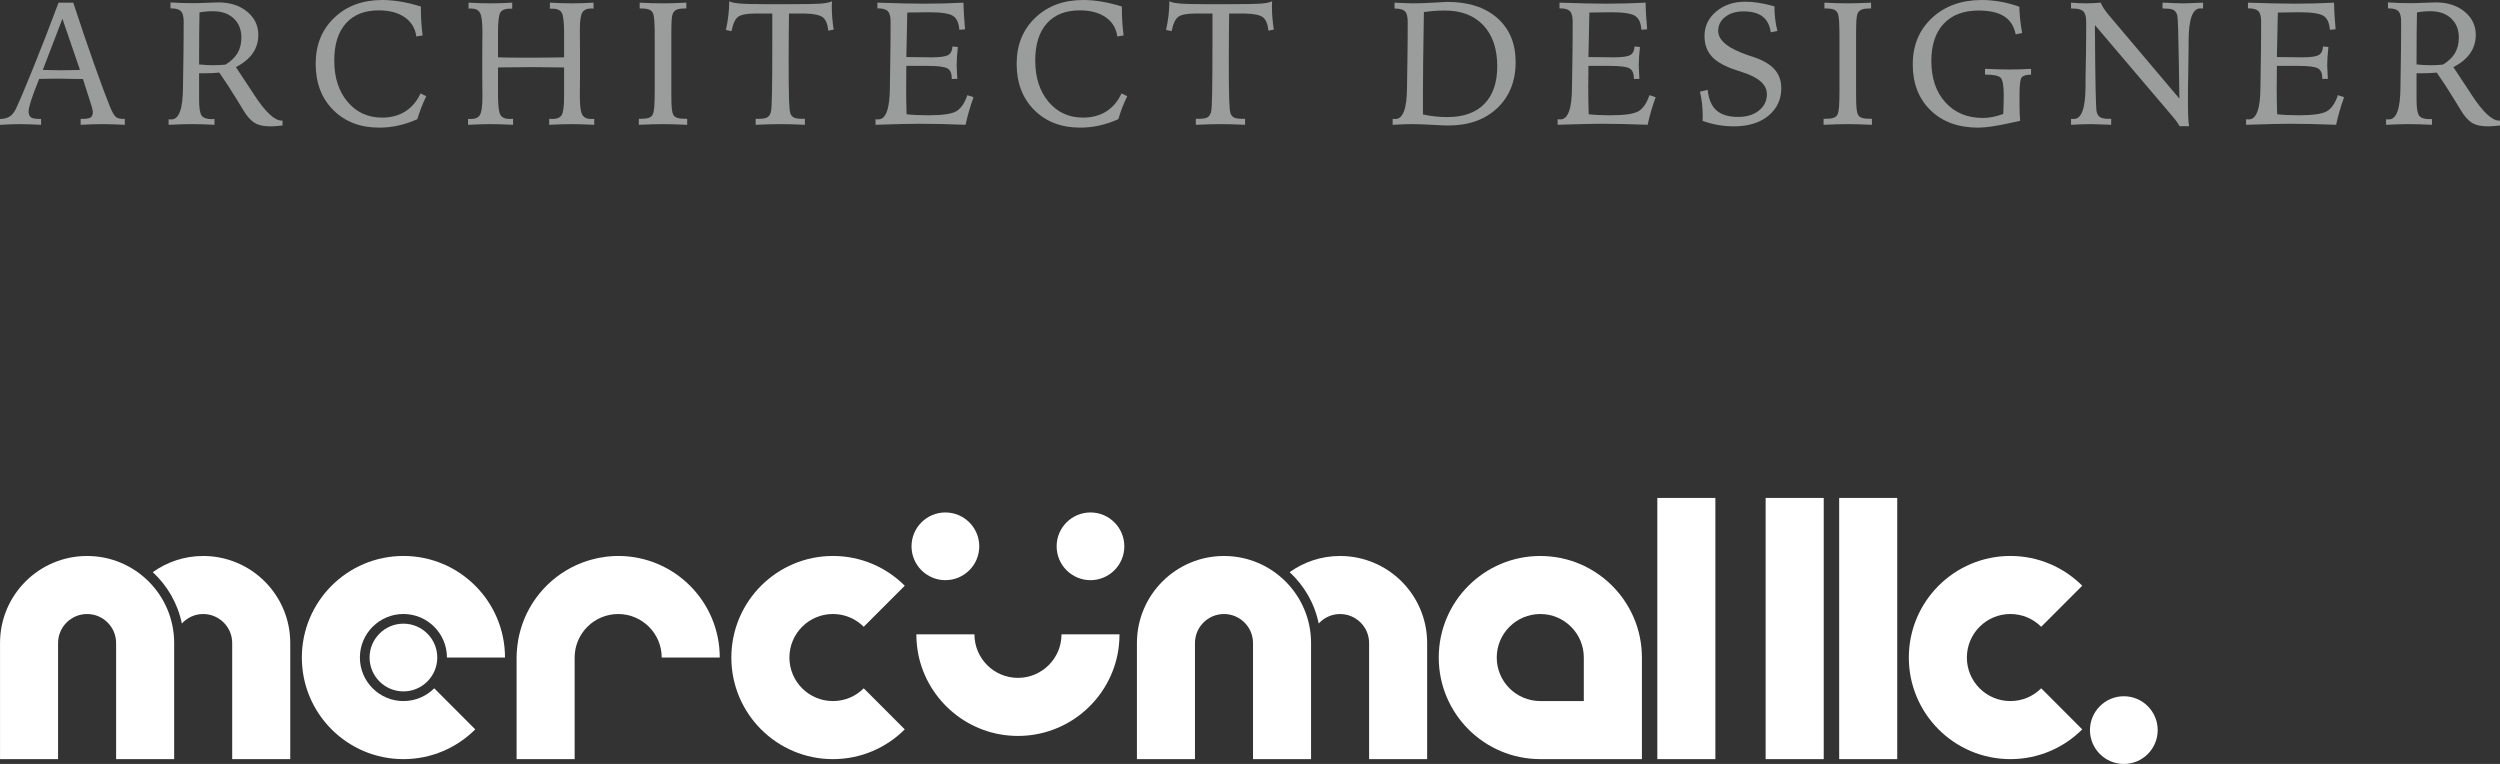 <?xml version="1.0" encoding="UTF-8"?>
<svg id="_レイヤー_2" data-name="レイヤー 2" xmlns="http://www.w3.org/2000/svg" viewBox="0 0 580.485 177.387">
  <rect x="0" y="0" width="580.485" height="177.387" fill="#333333" stroke="none"/>
  <defs>
    <style>
      .cls-1 {
        fill: #fff;
      }

      .cls-2 {
        fill: #9b9c9c;
      }
    </style>
  </defs>
  <g id="Text">
    <g>
      <path class="cls-2" d="M13.596.618h3.418c1.721,5.263,3.354,10.07,4.898,14.42,1.544,4.349,2.761,7.616,3.648,9.804.529,1.26.987,2.035,1.37,2.328.387.291.937.437,1.65.437h.397v1.372c-1.033-.053-1.977-.092-2.832-.119s-1.572-.041-2.154-.041c-.745,0-1.558.014-2.445.041s-1.828.066-2.821.119v-1.372h.376c.94,0,1.583-.108,1.927-.328s.518-.621.518-1.205c0-.213-.028-.447-.082-.706s-.138-.568-.256-.926l-1.948-6.095c-.504,0-1.192-.007-2.069-.02-1.59-.041-2.609-.06-3.059-.06-.901,0-1.753.004-2.555.011s-1.633.023-2.491.05c-.944,2.376-1.586,4.11-1.931,5.198-.344,1.09-.515,1.867-.515,2.332,0,.649.17,1.104.515,1.363s.962.389,1.849.389h.536v1.372c-.965-.053-1.87-.092-2.711-.119s-1.594-.041-2.257-.041c-.529,0-1.192.014-1.987.041s-1.654.066-2.584.119v-1.352c.94-.025,1.686-.215,2.236-.566s1.033-.939,1.441-1.76c.742-1.551,2.058-4.658,3.947-9.318S11.502,6.198,13.596.618ZM14.491,4.353l-4.553,11.886c.252,0,.618.007,1.093.02,1.498.039,2.52.06,3.063.06.66,0,1.86-.021,3.595-.06.387-.012.678-.02.877-.02l-4.074-11.886Z"/>
      <path class="cls-2" d="M39.153,27.686c.092.014.181.023.266.03s.216.009.387.009c1.764,0,2.658-2.477,2.683-7.432.014-1.246.028-2.22.043-2.923l.078-5.425c.014-1.166.021-2.3.028-3.4.007-1.098.011-2.291.011-3.577,0-1.139-.213-1.927-.635-2.364-.426-.438-1.178-.657-2.264-.657h-.16V.557c.887.066,1.764.114,2.633.138.866.027,1.711.041,2.534.041.887,0,1.991-.03,3.308-.09,1.32-.059,2.197-.089,2.633-.089,2.715,0,4.944.715,6.679,2.147,1.735,1.43,2.601,3.226,2.601,5.386,0,1.602-.433,3.031-1.299,4.282-.87,1.253-2.172,2.323-3.907,3.21l3.716,5.625c.135.211.334.516.596.914,2.573,3.922,4.678,5.883,6.321,5.883h.199v1.134c-.185.012-.465.039-.834.078-.862.08-1.491.121-1.888.121-1.405,0-2.513-.19-3.329-.568-.816-.376-1.618-1.109-2.413-2.195-.135-.172-.866-1.352-2.197-3.538-1.331-2.186-2.672-4.246-4.025-6.181-.504.053-1.04.092-1.611.119-.568.027-1.2.041-1.888.041h-1.192v6.101c0,1.987.206,3.244.618,3.766.408.523,1.224.786,2.445.786.039,0,.092-.007.156-.02.067-.014.121-.021.16-.021.053,0,.096.007.131.021.032.012.053.02.067.02v1.311c-.94-.053-1.874-.092-2.8-.119-.93-.027-1.849-.041-2.765-.041-.49,0-1.178.014-2.066.041s-1.895.066-3.02.119v-1.292ZM46.226,14.966c.635.066,1.235.114,1.799.138.564.027,1.065.041,1.501.041.369,0,.795-.011,1.271-.03.479-.02.994-.057,1.551-.11,1.271-.768,2.207-1.659,2.804-2.672s.894-2.222.894-3.627c0-1.842-.596-3.318-1.789-4.433-1.192-1.113-2.797-1.668-4.812-1.668-.543,0-1.072.023-1.59.069-.515.046-1.026.115-1.53.208-.039,1.643-.067,3.333-.078,5.068-.014,1.737-.021,4.074-.021,7.016Z"/>
      <path class="cls-2" d="M97.726,1.512v.674c0,.928.032,1.892.099,2.892.064,1.001.163,2.051.298,3.15l-1.452.24c-.266-1.909-1.168-3.396-2.704-4.463s-3.542-1.599-6.019-1.599c-3.301,0-5.849,1.01-7.645,3.031-1.796,2.019-2.69,4.885-2.69,8.596,0,3.961,1.029,7.164,3.088,9.609,2.062,2.444,4.734,3.666,8.021,3.666,2.066,0,3.858-.477,5.377-1.43,1.515-.955,2.697-2.351,3.545-4.193l1.334.655c-.426.862-.809,1.739-1.153,2.633s-.649,1.792-.916,2.694c-1.43.649-2.889,1.139-4.372,1.471-1.483.33-2.974.497-4.472.497-4.397,0-7.96-1.363-10.683-4.085s-4.085-6.303-4.085-10.743c0-4.372,1.437-7.932,4.316-10.683,2.875-2.749,6.591-4.124,11.147-4.124,1.352,0,2.779.126,4.284.378s3.063.63,4.681,1.134Z"/>
      <path class="cls-2" d="M108.799.618c.94.053,1.842.092,2.701.119.862.027,1.643.039,2.346.039.809,0,1.636-.012,2.484-.039s1.718-.066,2.605-.119v1.391h-.536c-1.09,0-1.821.287-2.197.862-.38.575-.568,2.106-.568,4.592v5.852c.862.027,1.771.048,2.733.06.962.014,2.303.02,4.025.02,1.764,0,3.297-.005,4.603-.02,1.302-.012,2.633-.034,3.982-.06v-5.535c0-2.632-.188-4.252-.564-4.86-.38-.609-1.111-.912-2.197-.912h-.536V.618c.887.053,1.757.092,2.612.119s1.693.039,2.516.039c.699,0,1.476-.012,2.325-.039s1.743-.066,2.683-.119v1.391c-.067,0-.16-.007-.28-.021-.117-.012-.206-.02-.256-.02-1.022,0-1.718.321-2.087.964-.373.642-.557,2.016-.557,4.12,0,.397.007,1.152.018,2.264.014,1.113.021,2.026.021,2.74v5.283c0,.715-.007,1.633-.021,2.75-.011,1.12-.018,1.885-.018,2.294,0,2.17.185,3.588.557,4.25.369.662,1.065.992,2.087.992.185,0,.327-.002.426-.009s.188-.011.27-.011v1.372c-1.047-.053-2.019-.092-2.914-.119s-1.647-.041-2.254-.041c-.717,0-1.523.014-2.417.041s-1.853.066-2.871.119v-1.391c.078,0,.199.007.358.02.16.014.27.02.337.02,1.086,0,1.817-.298,2.197-.894.376-.596.564-2.034.564-4.312v-6.757h-.256c-3.407-.053-5.898-.08-7.474-.08-1.192,0-2.332.014-3.418.041h-.238c-.571,0-1.189.004-1.849.009-.664.007-1.366.018-2.108.03v6.321c0,2.543.192,4.12.578,4.729.383.61,1.125.914,2.225.914.064,0,.177-.005.337-.02.16-.012.277-.02.358-.02v1.391c-1.022-.053-1.977-.092-2.871-.119s-1.7-.041-2.417-.041c-.61,0-1.359.014-2.247.041s-1.86.066-2.921.119v-1.372c.082,0,.17.004.27.011s.234.009.408.009c1.033,0,1.735-.33,2.105-.992.373-.662.557-2.08.557-4.25,0-.41-.007-1.175-.021-2.294-.011-1.118-.018-2.035-.018-2.75v-5.283c0-.662.007-1.505.018-2.532.014-1.026.021-1.723.021-2.094,0-2.291-.188-3.774-.568-4.449-.376-.674-1.09-1.013-2.137-1.013-.039,0-.117.007-.238.02-.117.014-.213.021-.277.021V.618Z"/>
      <path class="cls-2" d="M148.53.618c.926.053,1.845.092,2.761.119s1.81.039,2.683.039c.742,0,1.569-.012,2.484-.039s1.881-.066,2.903-.119v1.35h-.341c-.859,0-1.505.099-1.938.298-.429.199-.731.531-.901.996-.106.305-.185.799-.231,1.482s-.067,1.792-.067,3.331v13.864c0,1.565.035,2.665.106,3.302.075.635.192,1.106.348,1.411.174.332.483.571.926.717s1.068.218,1.877.218h.419v1.391c-1.143-.053-2.193-.092-3.162-.119-.965-.027-1.775-.041-2.424-.041-.77,0-1.636.014-2.605.041-.965.027-1.98.066-3.038.119v-1.391h.397c.82,0,1.448-.073,1.888-.218.437-.146.742-.385.912-.717.185-.358.316-.944.387-1.76.075-.815.11-2.291.11-4.426v-10.919c0-2.082-.025-3.563-.078-4.445s-.138-1.496-.259-1.84c-.16-.465-.447-.797-.866-.996-.415-.199-1.061-.298-1.938-.298h-.355V.618Z"/>
      <path class="cls-2" d="M175.467,27.587h.696c.94,0,1.611-.115,2.009-.348s.674-.658.834-1.281c.121-.412.202-1.902.248-4.472.046-2.571.071-6.573.071-12.005V3.141h-4.014c-1.948,0-3.265.263-3.947.784-.681.523-1.189,1.627-1.519,3.309l-1.292-.279c.252-1.152.444-2.286.575-3.398s.199-2.206.199-3.279c.397.252,1.203.431,2.413.538,1.214.105,3.336.158,6.37.158h4.852c4.025,0,6.619-.05,7.779-.149s1.97-.28,2.435-.547c0,.133-.007.342-.021.626-.011.286-.018.5-.018.646,0,.834.035,1.696.11,2.584.071.887.181,1.803.327,2.743l-1.253.238c-.16-1.498-.564-2.518-1.221-3.061s-2.037-.848-4.145-.914h-3.755c-.014.756-.028,1.822-.039,3.199-.028,3.618-.043,6.049-.043,7.295,0,4.702.032,7.889.092,9.559.057,1.67.16,2.71.305,3.12.174.477.458.809.855.994.397.186,1.008.279,1.828.279h.696v1.391c-1.1-.053-2.137-.092-3.109-.119s-1.845-.041-2.612-.041c-.678,0-1.508.014-2.495.041s-2.058.066-3.212.119v-1.391Z"/>
      <path class="cls-2" d="M203.728.618c2.318.078,4.39.138,6.221.177,1.828.041,3.404.06,4.727.06,1.473,0,2.96-.02,4.465-.06,1.501-.039,3.031-.099,4.578-.177.014.994.053,2.011.121,3.05s.146,2.083.238,3.13l-1.331.119c-.106-1.59-.596-2.667-1.469-3.23-.877-.563-2.765-.845-5.664-.845-.745,0-2.101.02-4.074.06-.397.012-.692.02-.877.02-.025,1.59-.067,3.537-.117,5.843-.053,2.305-.089,3.803-.099,4.491h.614c.781,0,1.76.009,2.931.03,1.175.02,1.959.028,2.357.028,1.92,0,3.191-.177,3.805-.536.618-.358.951-1.02,1.004-1.987l1.253.119c-.092.822-.163,1.585-.209,2.286-.046.703-.071,1.352-.071,1.948,0,.344.035,1.086.099,2.225.028.412.046.722.06.935l-1.292.039v-.16c0-1.125-.327-1.888-.983-2.286s-2.19-.596-4.6-.596h-4.969c0,.649-.007,1.547-.021,2.694s-.021,1.971-.021,2.474c0,.875.007,1.787.021,2.733.014.948.039,2.058.078,3.329.664.08,1.416.14,2.257.179.841.041,1.764.06,2.772.06,3.325,0,5.515-.321,6.569-.964s1.892-1.879,2.513-3.707l1.434.477c-.397,1.098-.749,2.179-1.054,3.238-.305,1.061-.571,2.113-.795,3.16-2.08-.08-4.014-.138-5.803-.179-1.789-.039-3.407-.059-4.852-.059-1.973,0-5.153.073-9.54.218l-.713.02v-1.292c.092.014.181.023.266.03s.216.009.387.009c1.764,0,2.658-2.477,2.683-7.432.014-1.246.028-2.22.043-2.923l.078-5.425c.014-1.166.021-2.3.028-3.4.007-1.098.011-2.291.011-3.577,0-1.139-.213-1.927-.635-2.364-.426-.438-1.178-.657-2.264-.657h-.16V.618Z"/>
      <path class="cls-2" d="M260.491,1.512v.674c0,.928.032,1.892.099,2.892.064,1.001.163,2.051.298,3.15l-1.452.24c-.266-1.909-1.168-3.396-2.704-4.463s-3.542-1.599-6.019-1.599c-3.301,0-5.849,1.01-7.645,3.031-1.796,2.019-2.69,4.885-2.69,8.596,0,3.961,1.029,7.164,3.088,9.609,2.062,2.444,4.734,3.666,8.021,3.666,2.066,0,3.858-.477,5.377-1.43,1.515-.955,2.697-2.351,3.545-4.193l1.334.655c-.426.862-.809,1.739-1.153,2.633s-.649,1.792-.916,2.694c-1.43.649-2.889,1.139-4.372,1.471-1.483.33-2.974.497-4.472.497-4.397,0-7.96-1.363-10.683-4.085s-4.085-6.303-4.085-10.743c0-4.372,1.437-7.932,4.316-10.683,2.875-2.749,6.591-4.124,11.147-4.124,1.352,0,2.779.126,4.284.378s3.063.63,4.681,1.134Z"/>
      <path class="cls-2" d="M277.668,27.587h.696c.94,0,1.611-.115,2.009-.348s.674-.658.834-1.281c.121-.412.202-1.902.248-4.472.046-2.571.071-6.573.071-12.005V3.141h-4.014c-1.948,0-3.265.263-3.947.784-.681.523-1.189,1.627-1.519,3.309l-1.292-.279c.252-1.152.444-2.286.575-3.398s.199-2.206.199-3.279c.397.252,1.203.431,2.413.538,1.214.105,3.336.158,6.37.158h4.852c4.025,0,6.619-.05,7.779-.149s1.97-.28,2.435-.547c0,.133-.007.342-.021.626-.011.286-.018.5-.018.646,0,.834.035,1.696.11,2.584.071.887.181,1.803.327,2.743l-1.253.238c-.16-1.498-.564-2.518-1.221-3.061s-2.037-.848-4.145-.914h-3.755c-.014.756-.028,1.822-.039,3.199-.028,3.618-.043,6.049-.043,7.295,0,4.702.032,7.889.092,9.559.057,1.67.16,2.71.305,3.12.174.477.458.809.855.994.397.186,1.008.279,1.828.279h.696v1.391c-1.1-.053-2.137-.092-3.109-.119s-1.845-.041-2.612-.041c-.678,0-1.508.014-2.495.041s-2.058.066-3.212.119v-1.391Z"/>
      <path class="cls-2" d="M323.365,28.978v-1.372c.078,0,.163.004.256.011s.227.009.397.009c1.764,0,2.658-2.458,2.683-7.373.014-1.246.028-2.218.043-2.921l.078-5.286c.014-1.139.021-2.25.028-3.329.007-1.081.011-2.316.011-3.707,0-1.139-.213-1.929-.635-2.365-.426-.437-1.178-.657-2.264-.657h-.16V.618c.873.039,1.686.076,2.435.108.749.034,1.373.05,1.877.05,1.459,0,3.063-.055,4.82-.169,1.757-.112,2.786-.169,3.091-.169,4.93,0,8.809,1.251,11.644,3.757,2.836,2.504,4.255,5.909,4.255,10.214,0,4.426-1.423,7.987-4.262,10.683-2.843,2.697-6.644,4.046-11.399,4.046-.703,0-1.98-.053-3.836-.16s-3.357-.16-4.511-.16c-.543,0-1.207.014-1.987.041s-1.636.066-2.562.119ZM330.4,26.573c.965.211,1.916.367,2.853.467.933.099,1.87.149,2.811.149,3.737,0,6.601-1.02,8.596-3.061s2.992-4.954,2.992-8.745c0-4.041-1.075-7.208-3.219-9.499-2.147-2.293-5.128-3.439-8.944-3.439-.784,0-1.579.03-2.385.089-.809.06-1.64.149-2.484.27-.082,4.823-.138,8.624-.17,11.407-.032,2.782-.05,5.102-.05,6.956v5.407Z"/>
      <path class="cls-2" d="M362.107.618c2.318.078,4.39.138,6.221.177,1.828.041,3.404.06,4.727.06,1.473,0,2.96-.02,4.465-.06,1.501-.039,3.031-.099,4.578-.177.014.994.053,2.011.121,3.05s.146,2.083.238,3.13l-1.331.119c-.106-1.59-.596-2.667-1.469-3.23-.877-.563-2.765-.845-5.664-.845-.745,0-2.101.02-4.074.06-.397.012-.692.02-.877.02-.025,1.59-.067,3.537-.117,5.843-.053,2.305-.089,3.803-.099,4.491h.614c.781,0,1.76.009,2.931.03,1.175.02,1.959.028,2.357.028,1.92,0,3.191-.177,3.805-.536.618-.358.951-1.02,1.004-1.987l1.253.119c-.092.822-.163,1.585-.209,2.286-.046.703-.071,1.352-.071,1.948,0,.344.035,1.086.099,2.225.028.412.046.722.06.935l-1.292.039v-.16c0-1.125-.327-1.888-.983-2.286s-2.19-.596-4.6-.596h-4.969c0,.649-.007,1.547-.021,2.694s-.021,1.971-.021,2.474c0,.875.007,1.787.021,2.733.014.948.039,2.058.078,3.329.664.08,1.416.14,2.257.179.841.041,1.764.06,2.772.06,3.325,0,5.515-.321,6.569-.964s1.892-1.879,2.513-3.707l1.434.477c-.397,1.098-.749,2.179-1.054,3.238-.305,1.061-.571,2.113-.795,3.16-2.08-.08-4.014-.138-5.803-.179-1.789-.039-3.407-.059-4.852-.059-1.973,0-5.153.073-9.54.218l-.713.02v-1.292c.092.014.181.023.266.03s.216.009.387.009c1.764,0,2.658-2.477,2.683-7.432.014-1.246.028-2.22.043-2.923l.078-5.425c.014-1.166.021-2.3.028-3.4.007-1.098.011-2.291.011-3.577,0-1.139-.213-1.927-.635-2.364-.426-.438-1.178-.657-2.264-.657h-.16V.618Z"/>
      <path class="cls-2" d="M412.013,1.471c0,.981.057,1.948.17,2.901.11.955.287,1.895.525,2.823l-1.551.298c-.224-1.643-.859-2.862-1.899-3.657s-2.506-1.192-4.401-1.192c-1.75,0-3.169.424-4.262,1.272s-1.64,1.941-1.64,3.279c0,2.199,2.332,4.081,6.995,5.645.621.199,1.1.357,1.43.476,2.133.744,3.705,1.693,4.71,2.853,1.008,1.159,1.512,2.593,1.512,4.301,0,2.637-1.001,4.773-3.002,6.41-1.998,1.638-4.649,2.456-7.95,2.456-1.256,0-2.488-.103-3.684-.309-1.2-.206-2.417-.527-3.648-.964.014-.133.021-.289.028-.467.007-.179.011-.442.011-.786,0-.94-.053-1.869-.16-2.782s-.263-1.828-.476-2.742l1.789-.419c.224,2.174.909,3.764,2.048,4.77,1.139,1.008,2.829,1.512,5.068,1.512,1.959,0,3.556-.493,4.788-1.482,1.235-.987,1.849-2.255,1.849-3.806,0-2.199-1.92-3.907-5.764-5.127-.543-.172-.965-.312-1.271-.417-2.665-.862-4.571-1.915-5.725-3.16s-1.728-2.836-1.728-4.77c0-2.278.901-4.181,2.701-5.705,1.803-1.523,4.064-2.286,6.779-2.286.994,0,2.002.08,3.02.24,1.022.158,2.268.437,3.737.834Z"/>
      <path class="cls-2" d="M423.622.618c.926.053,1.845.092,2.761.119s1.81.039,2.683.039c.742,0,1.569-.012,2.484-.039s1.881-.066,2.903-.119v1.35h-.341c-.859,0-1.505.099-1.938.298-.429.199-.731.531-.901.996-.106.305-.185.799-.231,1.482s-.067,1.792-.067,3.331v13.864c0,1.565.035,2.665.106,3.302.075.635.192,1.106.348,1.411.174.332.483.571.926.717s1.068.218,1.877.218h.419v1.391c-1.143-.053-2.193-.092-3.162-.119-.965-.027-1.775-.041-2.424-.041-.77,0-1.636.014-2.605.041-.965.027-1.98.066-3.038.119v-1.391h.397c.82,0,1.448-.073,1.888-.218.437-.146.742-.385.912-.717.185-.358.316-.944.387-1.76.075-.815.11-2.291.11-4.426v-10.919c0-2.082-.025-3.563-.078-4.445s-.138-1.496-.259-1.84c-.16-.465-.447-.797-.866-.996-.415-.199-1.061-.298-1.938-.298h-.355V.618Z"/>
      <path class="cls-2" d="M468.875,1.551c.028.981.092,1.977.199,2.992.106,1.013.259,2.05.458,3.109l-1.508.319c-.373-1.883-1.26-3.274-2.665-4.174-1.405-.901-3.393-1.352-5.962-1.352-3.471,0-6.165,1.02-8.078,3.061-1.916,2.041-2.871,4.928-2.871,8.665,0,4.014,1.093,7.22,3.279,9.62,2.186,2.397,5.079,3.597,8.684,3.597.756,0,1.515-.076,2.286-.229.767-.153,1.583-.387,2.445-.704.039-1.02.067-1.888.089-2.605.018-.715.028-1.297.028-1.748,0-2.266-.252-3.627-.756-4.085-.504-.456-1.608-.685-3.318-.685h-.277v-1.352c1.125.053,2.168.094,3.13.119.958.027,1.771.041,2.435.041.965,0,1.87-.014,2.711-.041.841-.025,1.647-.066,2.417-.119v1.352c-1.114,0-1.838.215-2.179.646-.337.431-.504,1.766-.504,4.005v2.066c0,1.02.011,1.814.039,2.376.025.563.064,1.102.117,1.62-.437.092-1.093.238-1.966.437-3.432.768-6.03,1.153-7.79,1.153-4.6,0-8.28-1.338-11.041-4.016-2.761-2.676-4.145-6.227-4.145-10.652s1.487-8.026,4.465-10.801c2.974-2.775,6.832-4.165,11.577-4.165,1.43,0,2.871.13,4.323.389,1.448.257,2.91.646,4.379,1.162Z"/>
      <path class="cls-2" d="M480.882.618c.621.053,1.228.092,1.817.119s1.168.039,1.739.039c.422,0,.919-.012,1.491-.039.568-.027,1.185-.066,1.849-.119.17.437.408.887.713,1.35.305.465.689.974,1.153,1.531l16.396,19.397c-.039-2.014-.078-4.685-.117-8.01-.106-6.983-.227-10.738-.358-11.268-.16-.61-.44-1.035-.845-1.272s-1.065-.358-1.977-.358h-.618V.618c.16,0,.397.005.717.02,1.881.092,3.205.138,3.975.138.781,0,2.144-.046,4.092-.138.28-.014.49-.02.635-.02l-.018,1.37c-.082-.012-.167-.023-.259-.028-.092-.007-.22-.011-.376-.011-1.778,0-2.68,2.472-2.704,7.414-.014,1.246-.021,2.218-.021,2.921l-.078,5.286c-.028.783-.043,1.586-.05,2.415s-.011,1.964-.011,3.409c0,1.602.021,2.852.06,3.746s.106,1.613.199,2.156h-2.207c-.224-.529-1.026-1.59-2.403-3.18l-.199-.238-17.053-20.054v.458c.078,12.4.213,18.959.397,19.676.16.609.44,1.033.845,1.271.405.24,1.051.358,1.938.358h.596v1.391c-.199-.012-.49-.027-.873-.039-1.856-.08-3.123-.121-3.797-.121-.649,0-1.37.014-2.158.041s-1.618.066-2.491.119v-1.372c.078,0,.167.004.266.011s.231.009.387.009c1.778,0,2.676-2.458,2.704-7.373.014-1.246.021-2.218.021-2.921l.099-5.286c.011-1.139.021-2.25.028-3.329.007-1.081.011-2.316.011-3.707,0-1.139-.22-1.929-.657-2.365s-1.214-.657-2.325-.657h-.536V.618Z"/>
      <path class="cls-2" d="M521.962.618c2.318.078,4.39.138,6.221.177,1.828.041,3.404.06,4.727.06,1.473,0,2.96-.02,4.465-.06,1.501-.039,3.031-.099,4.578-.177.014.994.053,2.011.121,3.05s.146,2.083.238,3.13l-1.331.119c-.106-1.59-.596-2.667-1.469-3.23-.877-.563-2.765-.845-5.664-.845-.745,0-2.101.02-4.074.06-.397.012-.692.02-.877.02-.025,1.59-.067,3.537-.117,5.843-.053,2.305-.089,3.803-.099,4.491h.614c.781,0,1.76.009,2.931.03,1.175.02,1.959.028,2.357.028,1.92,0,3.191-.177,3.805-.536.618-.358.951-1.02,1.004-1.987l1.253.119c-.092.822-.163,1.585-.209,2.286-.046.703-.071,1.352-.071,1.948,0,.344.035,1.086.099,2.225.028.412.046.722.06.935l-1.292.039v-.16c0-1.125-.327-1.888-.983-2.286s-2.19-.596-4.6-.596h-4.969c0,.649-.007,1.547-.021,2.694s-.021,1.971-.021,2.474c0,.875.007,1.787.021,2.733.014.948.039,2.058.078,3.329.664.08,1.416.14,2.257.179.841.041,1.764.06,2.772.06,3.325,0,5.515-.321,6.569-.964s1.892-1.879,2.513-3.707l1.434.477c-.397,1.098-.749,2.179-1.054,3.238-.305,1.061-.571,2.113-.795,3.16-2.08-.08-4.014-.138-5.803-.179-1.789-.039-3.407-.059-4.852-.059-1.973,0-5.153.073-9.54.218l-.713.02v-1.292c.092.014.181.023.266.03s.216.009.387.009c1.764,0,2.658-2.477,2.683-7.432.014-1.246.028-2.22.043-2.923l.078-5.425c.014-1.166.021-2.3.028-3.4.007-1.098.011-2.291.011-3.577,0-1.139-.213-1.927-.635-2.364-.426-.438-1.178-.657-2.264-.657h-.16V.618Z"/>
      <path class="cls-2" d="M554.034,27.686c.092.014.181.023.266.03s.216.009.387.009c1.764,0,2.658-2.477,2.683-7.432.014-1.246.028-2.22.043-2.923l.078-5.425c.014-1.166.021-2.3.028-3.4.007-1.098.011-2.291.011-3.577,0-1.139-.213-1.927-.635-2.364-.426-.438-1.178-.657-2.264-.657h-.16V.557c.887.066,1.764.114,2.633.138.866.027,1.711.041,2.534.041.887,0,1.991-.03,3.308-.09,1.32-.059,2.197-.089,2.633-.089,2.715,0,4.944.715,6.679,2.147,1.735,1.43,2.601,3.226,2.601,5.386,0,1.602-.433,3.031-1.299,4.282-.87,1.253-2.172,2.323-3.907,3.21l3.716,5.625c.135.211.334.516.596.914,2.573,3.922,4.678,5.883,6.321,5.883h.199v1.134c-.185.012-.465.039-.834.078-.862.08-1.491.121-1.888.121-1.405,0-2.513-.19-3.329-.568-.816-.376-1.618-1.109-2.413-2.195-.135-.172-.866-1.352-2.197-3.538s-2.672-4.246-4.025-6.181c-.504.053-1.04.092-1.611.119-.568.027-1.2.041-1.888.041h-1.192v6.101c0,1.987.206,3.244.618,3.766.408.523,1.224.786,2.445.786.039,0,.092-.007.156-.02.067-.014.121-.021.16-.021.053,0,.096.007.131.021.032.012.053.02.067.02v1.311c-.94-.053-1.874-.092-2.8-.119-.93-.027-1.849-.041-2.765-.041-.49,0-1.178.014-2.066.041s-1.895.066-3.02.119v-1.292ZM561.107,14.966c.635.066,1.235.114,1.799.138.564.027,1.065.041,1.501.041.369,0,.795-.011,1.271-.03.479-.02.994-.057,1.551-.11,1.271-.768,2.207-1.659,2.804-2.672s.894-2.222.894-3.627c0-1.842-.596-3.318-1.789-4.433-1.192-1.113-2.797-1.668-4.812-1.668-.543,0-1.072.023-1.59.069-.515.046-1.026.115-1.53.208-.039,1.643-.067,3.333-.078,5.068-.014,1.737-.021,4.074-.021,7.016Z"/>
    </g>
    <g>
      <rect class="cls-1" x="384.821" y="115.618" width="13.477" height="60.648"/>
      <rect class="cls-1" x="409.969" y="115.618" width="13.488" height="60.648"/>
      <rect class="cls-1" x="427.049" y="115.618" width="13.477" height="60.648"/>
      <g>
        <path class="cls-1" d="M20.223,129.096c-11.167,0-20.216,9.049-20.216,20.216v26.95s13.477,0,13.477,0v-26.95c0-3.722,3.016-6.738,6.738-6.738,3.723,0,6.739,3.016,6.739,6.738v26.95s13.478,0,13.478,0v-26.95c0-11.167-9.049-20.216-20.217-20.216"/>
        <path class="cls-1" d="M47.178,129.096c-4.368,0-8.403,1.392-11.702,3.758,3.37,3.122,5.791,7.242,6.749,11.924,1.231-1.347,2.976-2.204,4.953-2.204,3.713,0,6.739,3.016,6.739,6.738v26.95s13.478,0,13.478,0v-26.95c0-11.167-9.049-20.216-20.217-20.216"/>
        <path class="cls-1" d="M284.203,129.096c-11.156,0-20.216,9.049-20.216,20.216v26.95s13.478,0,13.478,0v-26.95c0-3.722,3.016-6.738,6.738-6.738,3.713,0,6.739,3.016,6.739,6.738v26.95s13.478,0,13.478,0v-26.95c0-11.167-9.049-20.216-20.217-20.216"/>
        <path class="cls-1" d="M311.158,129.096c-4.378,0-8.403,1.392-11.712,3.758,3.37,3.122,5.8,7.242,6.749,11.924,1.242-1.347,2.986-2.204,4.964-2.204,3.713,0,6.739,3.016,6.739,6.738v26.95s13.477,0,13.477,0v-26.95c0-11.167-9.048-20.216-20.216-20.216"/>
        <path class="cls-1" d="M93.673,162.784c-5.578,0-10.108-4.525-10.108-10.103,0-5.589,4.53-10.113,10.108-10.113,5.578,0,10.108,4.525,10.108,10.113h13.478c0-13.023-10.562-23.591-23.586-23.591-13.023,0-23.586,10.568-23.586,23.591,0,13.028,10.562,23.585,23.586,23.585,6.517,0,12.408-2.643,16.676-6.91l-9.523-9.539c-1.837,1.841-4.369,2.966-7.153,2.966"/>
        <path class="cls-1" d="M227.379,126.851c0,4.338-3.522,7.859-7.869,7.859-4.338,0-7.858-3.522-7.858-7.859,0-4.338,3.52-7.863,7.858-7.863,4.348,0,7.869,3.526,7.869,7.863"/>
        <path class="cls-1" d="M101.531,152.676c0,4.338-3.52,7.863-7.858,7.863-4.338,0-7.858-3.526-7.858-7.863,0-4.338,3.52-7.863,7.858-7.863,4.338,0,7.858,3.526,7.858,7.863"/>
        <path class="cls-1" d="M261.062,126.851c0,4.338-3.52,7.859-7.858,7.859-4.339,0-7.859-3.522-7.859-7.859,0-4.338,3.52-7.863,7.859-7.863,4.338,0,7.858,3.526,7.858,7.863"/>
        <path class="cls-1" d="M193.402,162.784c-5.578,0-10.108-4.525-10.108-10.103,0-5.589,4.53-10.113,10.108-10.113,2.794,0,5.316,1.135,7.153,2.966l9.523-9.533c-4.267-4.267-10.159-6.911-16.676-6.911-13.023,0-23.586,10.568-23.586,23.591,0,13.028,10.563,23.585,23.586,23.585,6.517,0,12.408-2.643,16.676-6.91l-9.523-9.539c-1.837,1.841-4.358,2.966-7.153,2.966"/>
        <path class="cls-1" d="M466.805,162.784c-5.589,0-10.108-4.525-10.108-10.103,0-5.589,4.519-10.113,10.108-10.113,2.794,0,5.316,1.135,7.153,2.966l9.523-9.533c-4.267-4.267-10.159-6.911-16.676-6.911-13.023,0-23.586,10.568-23.586,23.591,0,13.028,10.562,23.585,23.586,23.585,6.517,0,12.408-2.643,16.676-6.91l-9.523-9.539c-1.837,1.841-4.358,2.966-7.153,2.966"/>
        <path class="cls-1" d="M501.003,169.529c0,4.338-3.521,7.858-7.858,7.858-4.338,0-7.868-3.52-7.868-7.858,0-4.339,3.531-7.864,7.868-7.864,4.338,0,7.858,3.526,7.858,7.864"/>
        <path class="cls-1" d="M143.537,129.091c-.756,0-1.493.045-2.239.116-.484.04-.959.122-1.453.208-.201.03-.434.05-.635.09-.616.117-1.23.273-1.836.434-.04.01-.091.021-.152.036-.646.181-1.291.388-1.907.615l-.009.01c-7.021,2.628-12.449,8.484-14.476,15.768-.01.051-.02.091-.03.131-.161.609-.323,1.22-.434,1.851-.04.217-.061.434-.101.651-.07.483-.151.958-.191,1.447-.081.731-.122,1.478-.122,2.229v23.586s13.478,0,13.478,0v-23.586c0-5.578,4.53-10.103,10.108-10.103,5.579,0,10.109,4.525,10.109,10.103h13.478c0-13.028-10.562-23.586-23.587-23.586"/>
        <path class="cls-1" d="M357.654,129.096c-13.033,0-23.586,10.557-23.586,23.58,0,13.028,10.552,23.586,23.586,23.586h1.766s7.596,0,7.596,0h.737s13.488,0,13.488,0v-13.483s0-.731,0-.731v-7.59s0-1.781,0-1.781c0-13.023-10.572-23.58-23.586-23.58M367.751,162.048v.731h-.726s-7.606,0-7.606,0h-1.766c-5.589,0-10.118-4.514-10.118-10.103,0-5.578,4.53-10.103,10.118-10.103,5.578,0,10.098,4.525,10.098,10.103v1.781s0,7.59,0,7.59Z"/>
        <path class="cls-1" d="M236.357,157.397c-5.578,0-10.098-4.524-10.098-10.103h-13.488c0,1.624.171,3.213.474,4.752,2.21,10.743,11.723,18.834,23.111,18.834,11.399,0,20.912-8.09,23.111-18.834.313-1.539.474-3.128.474-4.752h-13.467c0,5.579-4.54,10.103-10.118,10.103"/>
      </g>
    </g>
  </g>
</svg>